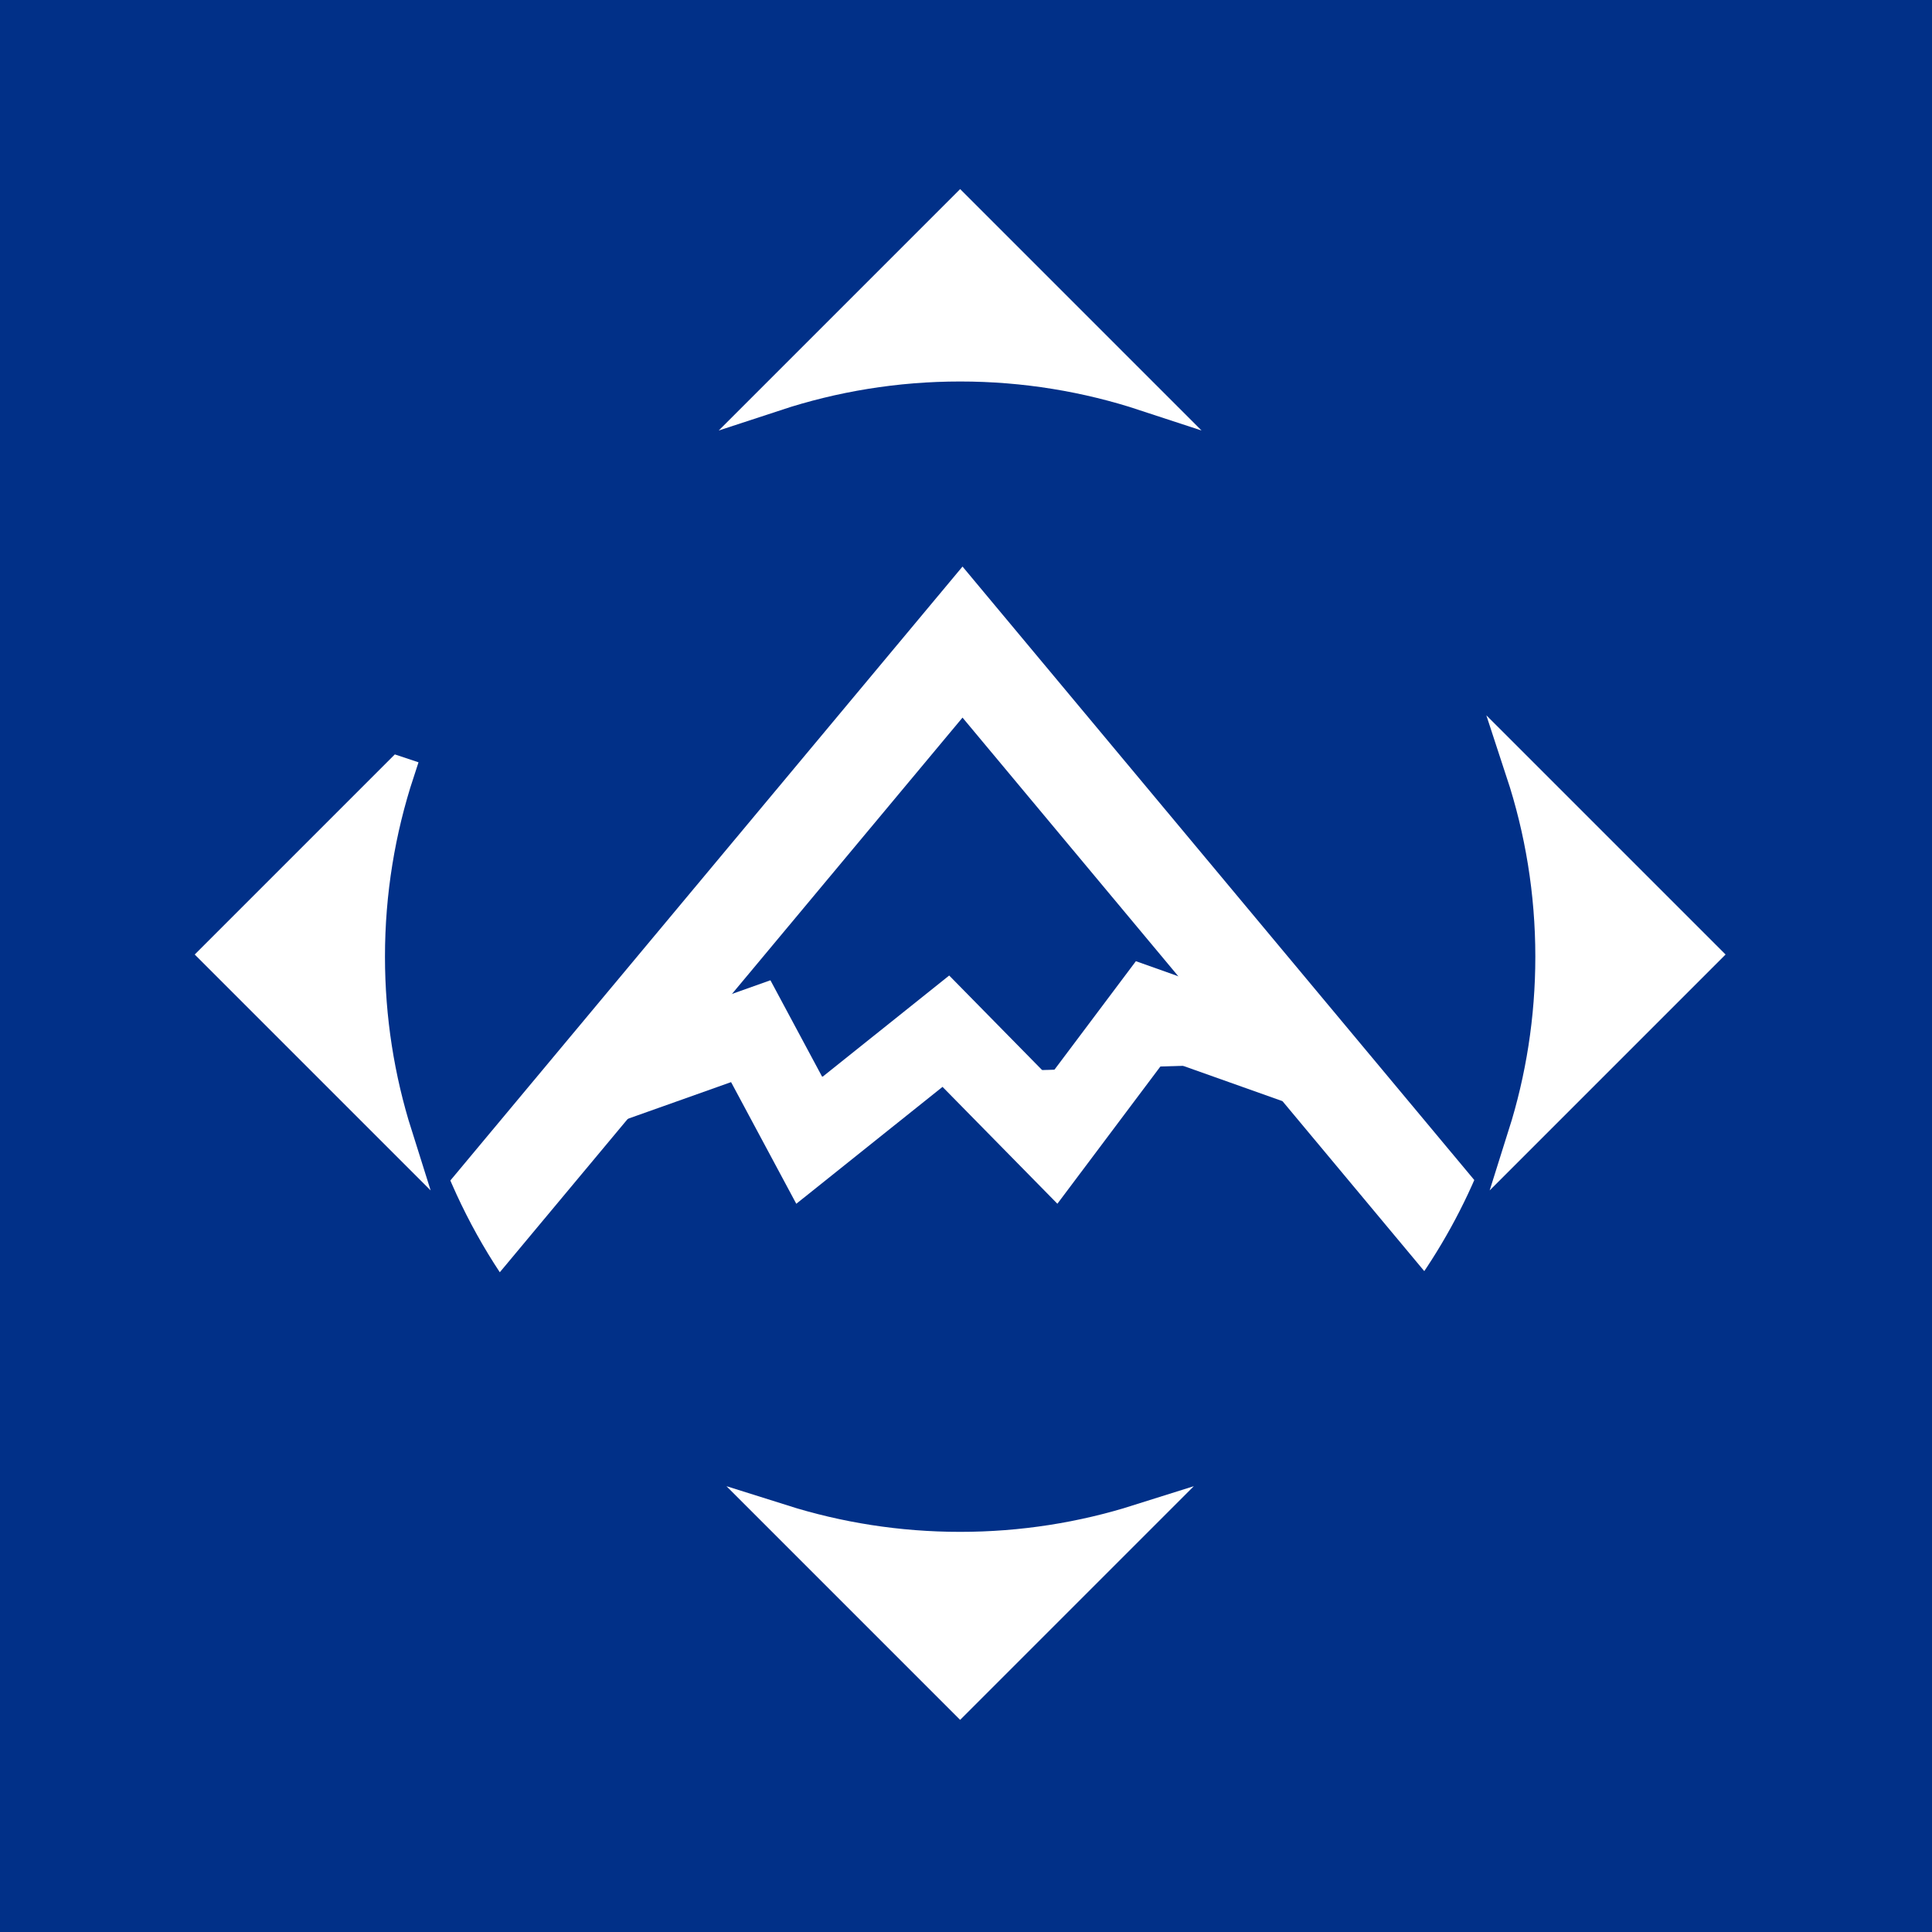 <?xml version="1.0" encoding="UTF-8" standalone="no"?>
<!-- Created with Inkscape (http://www.inkscape.org/) -->

<svg
   xmlns:dc="http://purl.org/dc/elements/1.1/"
   xmlns:cc="http://creativecommons.org/ns#"
   xmlns:rdf="http://www.w3.org/1999/02/22-rdf-syntax-ns#"
   xmlns:svg="http://www.w3.org/2000/svg"
   xmlns="http://www.w3.org/2000/svg"
   xmlns:sodipodi="http://sodipodi.sourceforge.net/DTD/sodipodi-0.dtd"
   xmlns:inkscape="http://www.inkscape.org/namespaces/inkscape"
   width="185.208mm"
   height="185.208mm"
   viewBox="0 0 185.208 185.208"
   version="1.1"
   id="svg160"
   inkscape:version="0.92.4 (5da689c313, 2019-01-14)"
   sodipodi:docname="favicon.svg">
  <rect x="0" y="0" width="185.208" height="185.208" fill="#808080" stroke="none"/>
  <defs
     id="defs154">
    <clipPath
       clipPathUnits="userSpaceOnUse"
       id="clipPath4484">
      <path
         style="display:inline;fill:none;stroke:#000000;stroke-width:1;stroke-miterlimit:4;stroke-dasharray:none;stroke-dashoffset:20.002;stroke-opacity:1"
         d="m 368.594,162.125 c -91.846,-0.377 -177.556,70.175 -195.875,159.726 -17.844,85.516 24.772,181.2 103.048,221.133 70.687,37.023 164.579,29.544 225.077,-23.672 55.431,-46.743 84.793,-124.899 68.25,-196.344 -15.84,-76.197 -78.402,-141.324 -155.264,-156.344 -14.832,-3.286 -30.022,-4.713 -45.236,-4.499 z"
         id="path4486"
         inkscape:connector-curvature="0" />
    </clipPath>
  </defs>
  <sodipodi:namedview
     id="base"
     pagecolor="#ffffff"
     bordercolor="#666666"
     borderopacity="1.0"
     inkscape:pageopacity="0.0"
     inkscape:pageshadow="2"
     inkscape:zoom="0.35"
     inkscape:cx="-992.85706"
     inkscape:cy="190.00004"
     inkscape:document-units="mm"
     inkscape:current-layer="layer1"
     showgrid="false"
     inkscape:window-width="2736"
     inkscape:window-height="1699"
     inkscape:window-x="-13"
     inkscape:window-y="-13"
     inkscape:window-maximized="1" />
  <g
     inkscape:label="Layer 1"
     inkscape:groupmode="layer"
     id="layer1"
     transform="translate(-12.473,-13.896)">
    <rect
       style="display:inline;opacity:0.998;fill:#013088;fill-opacity:1;stroke:none;stroke-width:0.265"
       id="rect4537"
       width="185.208"
       height="185.208"
       x="12.473"
       y="13.896"
       inkscape:export-filename="C:\Users\Grzegorz\OneDrive\Dokumenty\_Projekty\TripTrophy.com\_Logo\favicon\favicon192.png"
       inkscape:export-xdpi="26.331429"
       inkscape:export-ydpi="26.331429" />
    <path
       style="display:inline;fill:#ffffff;fill-opacity:1;stroke:#ffffff;stroke-width:2.964;stroke-linecap:round;stroke-linejoin:miter;stroke-miterlimit:15;stroke-dasharray:none;stroke-dashoffset:0;stroke-opacity:1"
       d="M 104.516,34.119 86.822,51.813 c 5.568,-1.831 11.513,-2.828 17.694,-2.828 6.181,0 12.126,0.997 17.694,2.828 z m -53.793,53.793 -17.487,17.487 17.281,17.281 c -1.701,-5.386 -2.621,-11.125 -2.621,-17.074 0,-6.181 0.997,-12.126 2.828,-17.694 z m 107.586,0 c 1.831,5.568 2.828,11.513 2.828,17.694 0,5.949 -0.92,11.687 -2.621,17.074 l 17.281,-17.281 z m -70.859,71.694 17.066,17.066 17.066,-17.066 c -5.387,1.701 -11.117,2.621 -17.066,2.621 -5.949,0 -11.679,-0.92 -17.066,-2.621 z"
       id="rect4324"
       inkscape:connector-curvature="0"
       inkscape:export-filename="C:\Users\Grzegorz\Documents\Visual Studio 2013\Projects\IQAIO.TripTrophy\IQAIO.TripTrophy\IQAIO.TripTrophy.Windows\Assets\Wide620x300.png"
       inkscape:export-xdpi="17.99"
       inkscape:export-ydpi="17.99" />
    <path
       style="display:inline;fill:#ffffff;stroke:#ffffff;stroke-width:7.938;stroke-miterlimit:4;stroke-dasharray:none;stroke-dashoffset:20.002;stroke-opacity:1"
       d="m 70.414,117.734 c 4.676,-1.661 9.352,-3.323 14.028,-4.984 1.87,3.489 3.741,6.978 5.611,10.467 4.364,-3.489 8.729,-6.978 13.093,-10.467 3.429,3.489 6.858,6.978 10.287,10.467 3.117,-4.154 6.235,-8.307 9.352,-12.461 4.676,1.661 9.352,3.323 14.028,4.984"
       id="path4193"
       inkscape:connector-curvature="0"
       inkscape:export-filename="C:\Users\Grzegorz\Documents\Visual Studio 2013\Projects\IQAIO.TripTrophy\IQAIO.TripTrophy\IQAIO.TripTrophy.Windows\Assets\Wide620x300.png"
       inkscape:export-xdpi="17.99"
       inkscape:export-ydpi="17.99" />
    <path
       style="display:inline;fill:none;stroke:#ffffff;stroke-width:35;stroke-miterlimit:4;stroke-dasharray:none;stroke-dashoffset:20.002;stroke-opacity:1"
       d="m 180,479.062 c 63.757,-76.427 127.514,-152.855 191.271,-229.282 63.757,76.427 127.514,152.855 191.271,229.282"
       id="path2985-4"
       inkscape:connector-curvature="0"
       inkscape:export-filename="C:\Users\Grzegorz\Documents\Visual Studio 2013\Projects\IQAIO.TripTrophy\IQAIO.TripTrophy\IQAIO.TripTrophy.Windows\Assets\Wide620x300.png"
       inkscape:export-xdpi="17.99"
       inkscape:export-ydpi="17.99"
       clip-path="url(#clipPath4484)"
       transform="matrix(0.265,0,0,0.265,6.356,9.256)" />
  </g>
</svg>

